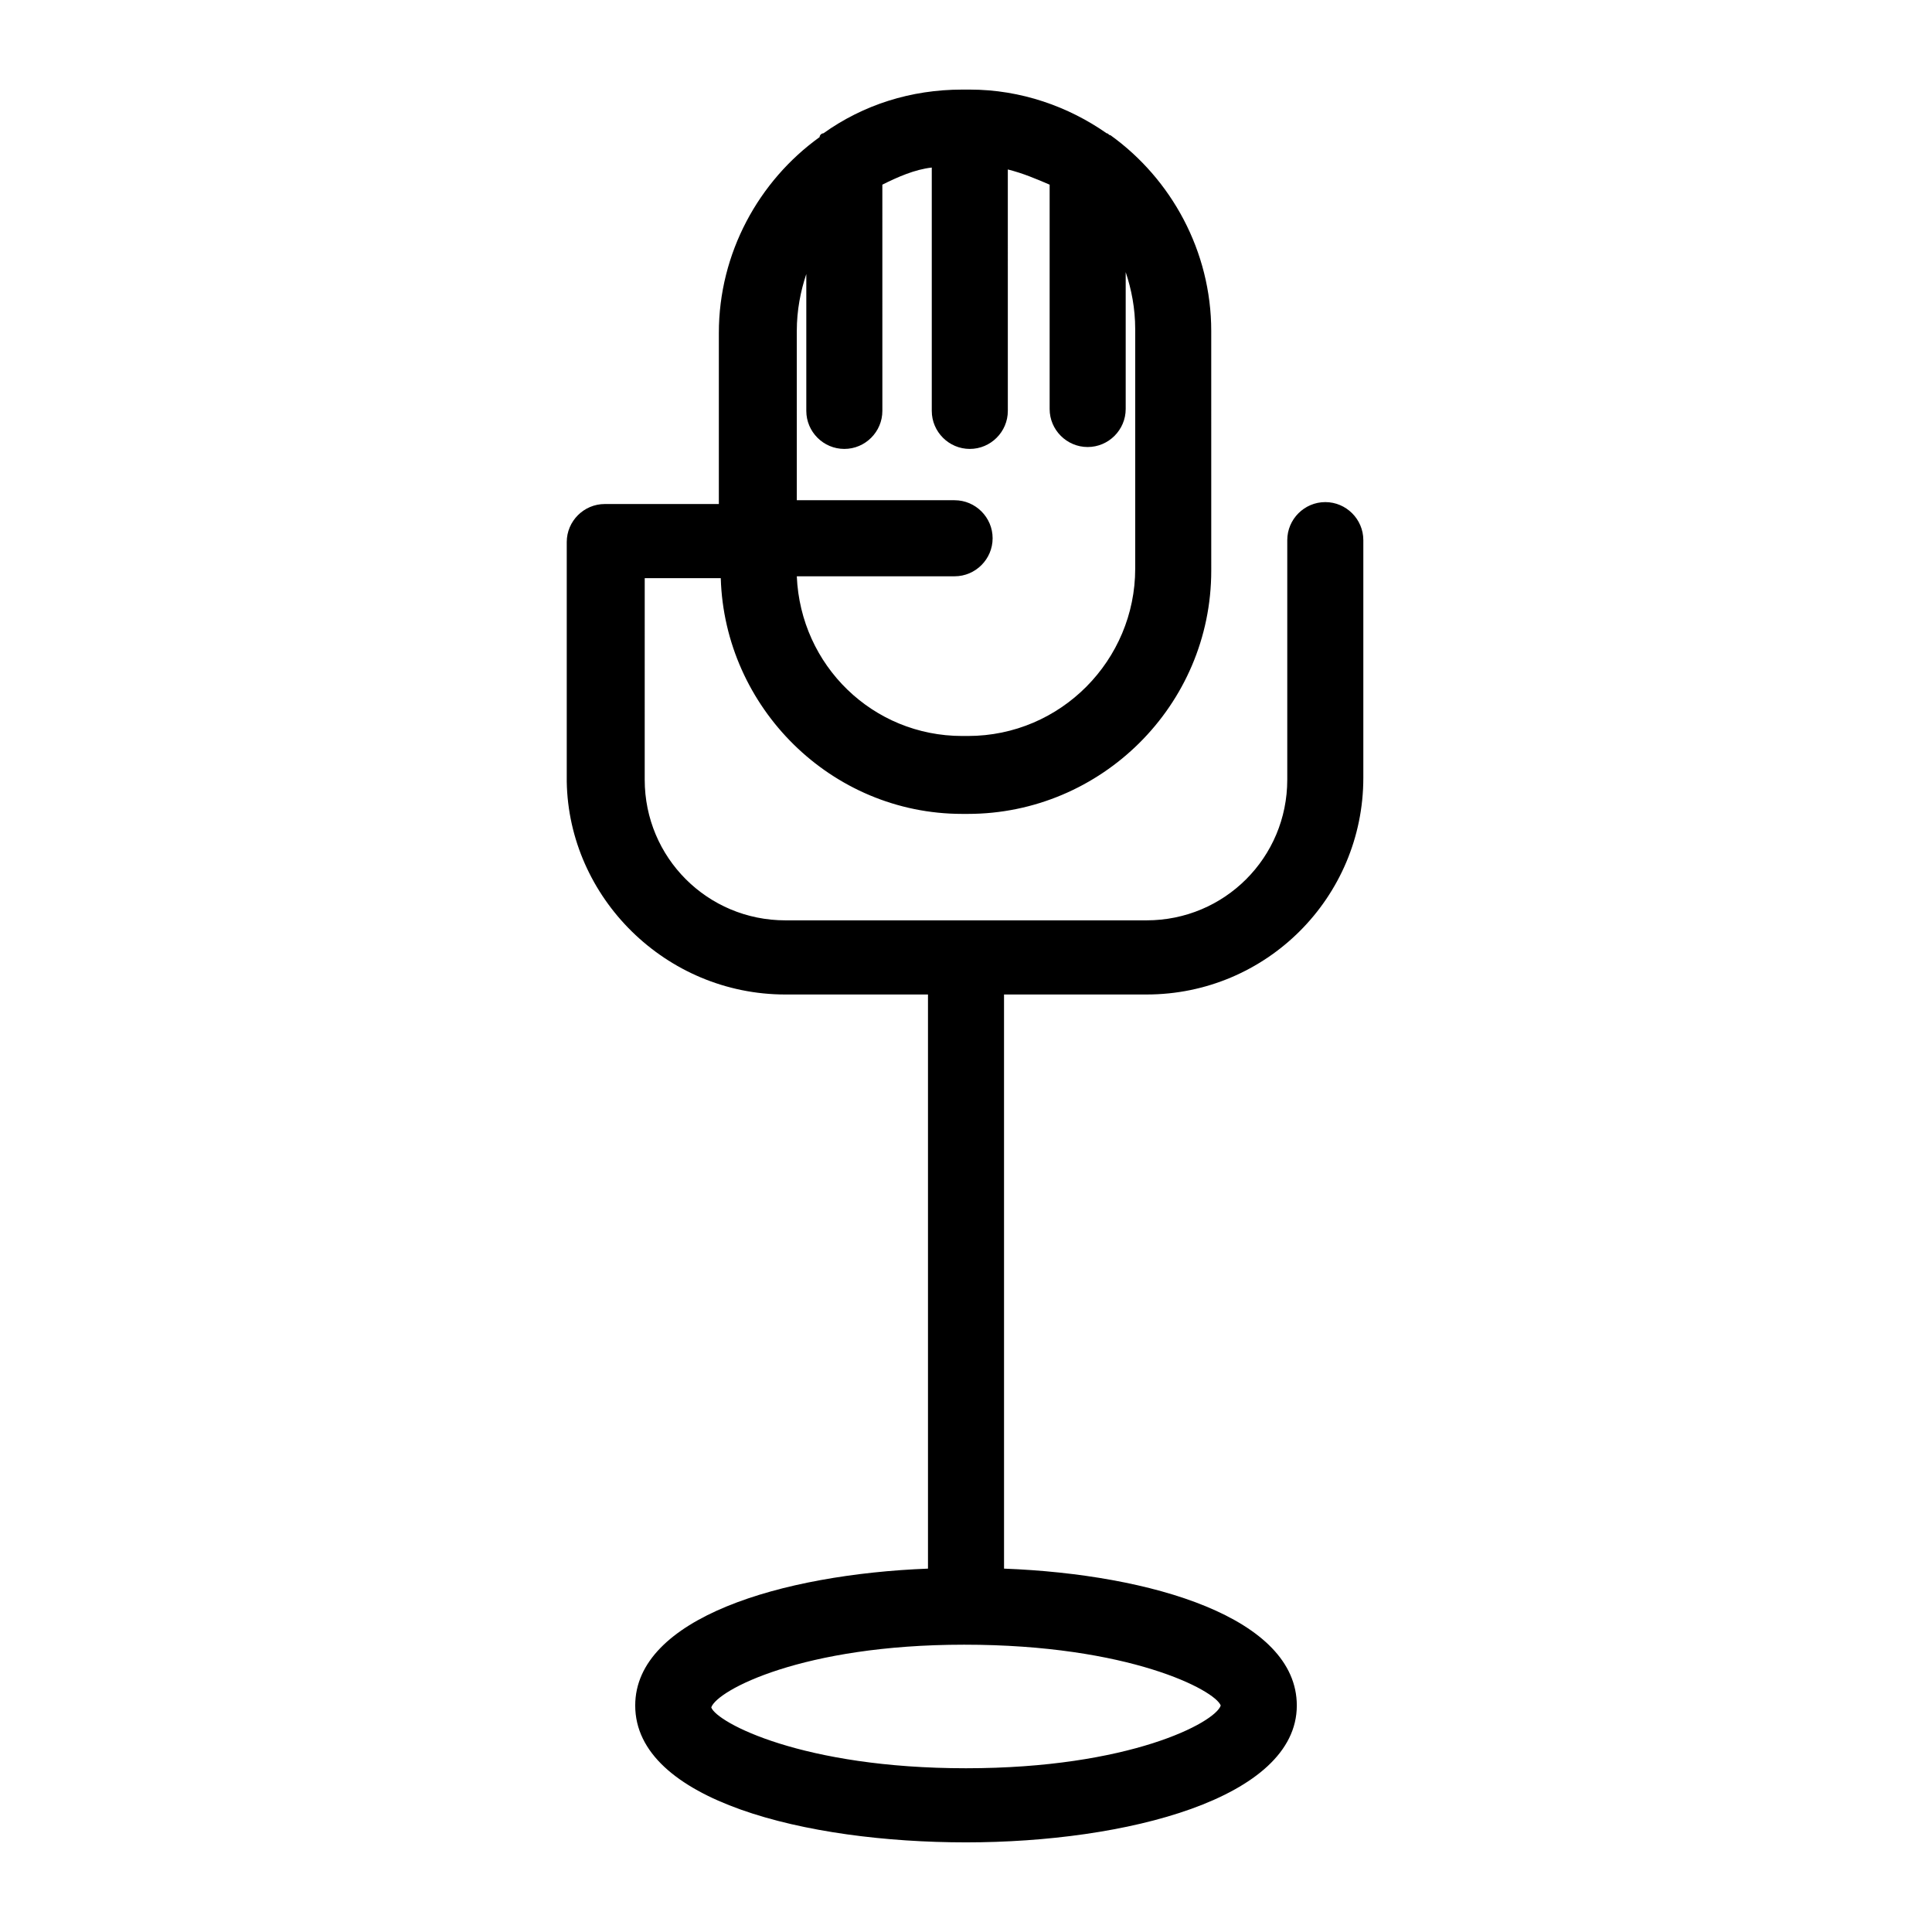 <?xml version="1.0" encoding="UTF-8"?>
<!-- Uploaded to: SVG Repo, www.svgrepo.com, Generator: SVG Repo Mixer Tools -->
<svg fill="#000000" width="800px" height="800px" version="1.1" viewBox="144 144 512 512" xmlns="http://www.w3.org/2000/svg">
 <path d="m352.14 407.55h37.785v152.15c-38.793 1.512-77.586 13.098-77.586 36.273 0 25.191 45.344 36.273 87.664 36.273s87.664-11.586 87.664-36.273c0-23.176-38.289-34.762-77.586-36.273l-0.004-152.15h37.785c31.738 0 57.434-25.695 57.434-57.434v-62.977c0-5.543-4.535-10.078-10.078-10.078-5.543 0-10.078 4.535-10.078 10.078v63.48c0 20.656-16.625 37.281-37.281 37.281h-95.723c-20.656 0-37.281-16.625-37.281-37.281l0.004-53.402h20.152c1.008 34.258 29.223 62.473 63.984 62.473h1.512c35.266 0 64.488-28.719 64.488-64.488l-0.004-63.48c0-21.16-10.578-40.305-26.703-51.891-0.504 0-0.504-0.504-1.008-0.504-10.078-7.055-22.672-11.586-36.273-11.586h-0.504-1.512c-13.602 0-26.199 4.031-36.777 11.586-0.504 0-1.008 0.504-1.008 1.008-16.121 11.586-26.703 30.73-26.703 51.891v45.344h-30.23c-5.543 0-10.078 4.535-10.078 10.078v63.48c0.512 30.73 26.207 56.422 57.945 56.422zm115.37 188.43c-1.512 4.535-24.184 16.625-67.512 16.625-43.324 0-65.996-12.09-67.508-16.121 1.512-4.535 24.184-16.625 67.008-16.625 43.828 0 66.5 12.09 68.012 16.121zm-112.35-364.25c0-5.543 1.008-10.578 2.519-15.113v36.273c0 5.543 4.535 10.078 10.078 10.078 5.543 0 10.078-4.535 10.078-10.078l-0.004-59.953c4.031-2.016 8.566-4.031 13.098-4.535v64.488c0 5.543 4.535 10.078 10.078 10.078 5.543 0 10.078-4.535 10.078-10.078l-0.004-63.984c4.031 1.008 7.559 2.519 11.082 4.031v59.449c0 5.543 4.535 10.078 10.078 10.078 5.543 0 10.078-4.535 10.078-10.078v-36.273c1.512 4.535 2.519 9.574 2.519 15.113v63.48c0 24.184-19.648 44.336-44.336 44.336h-1.512c-23.68 0-42.824-18.641-43.832-42.32h41.816c5.543 0 10.078-4.535 10.078-10.078s-4.535-10.078-10.078-10.078h-41.816z"/>
</svg>